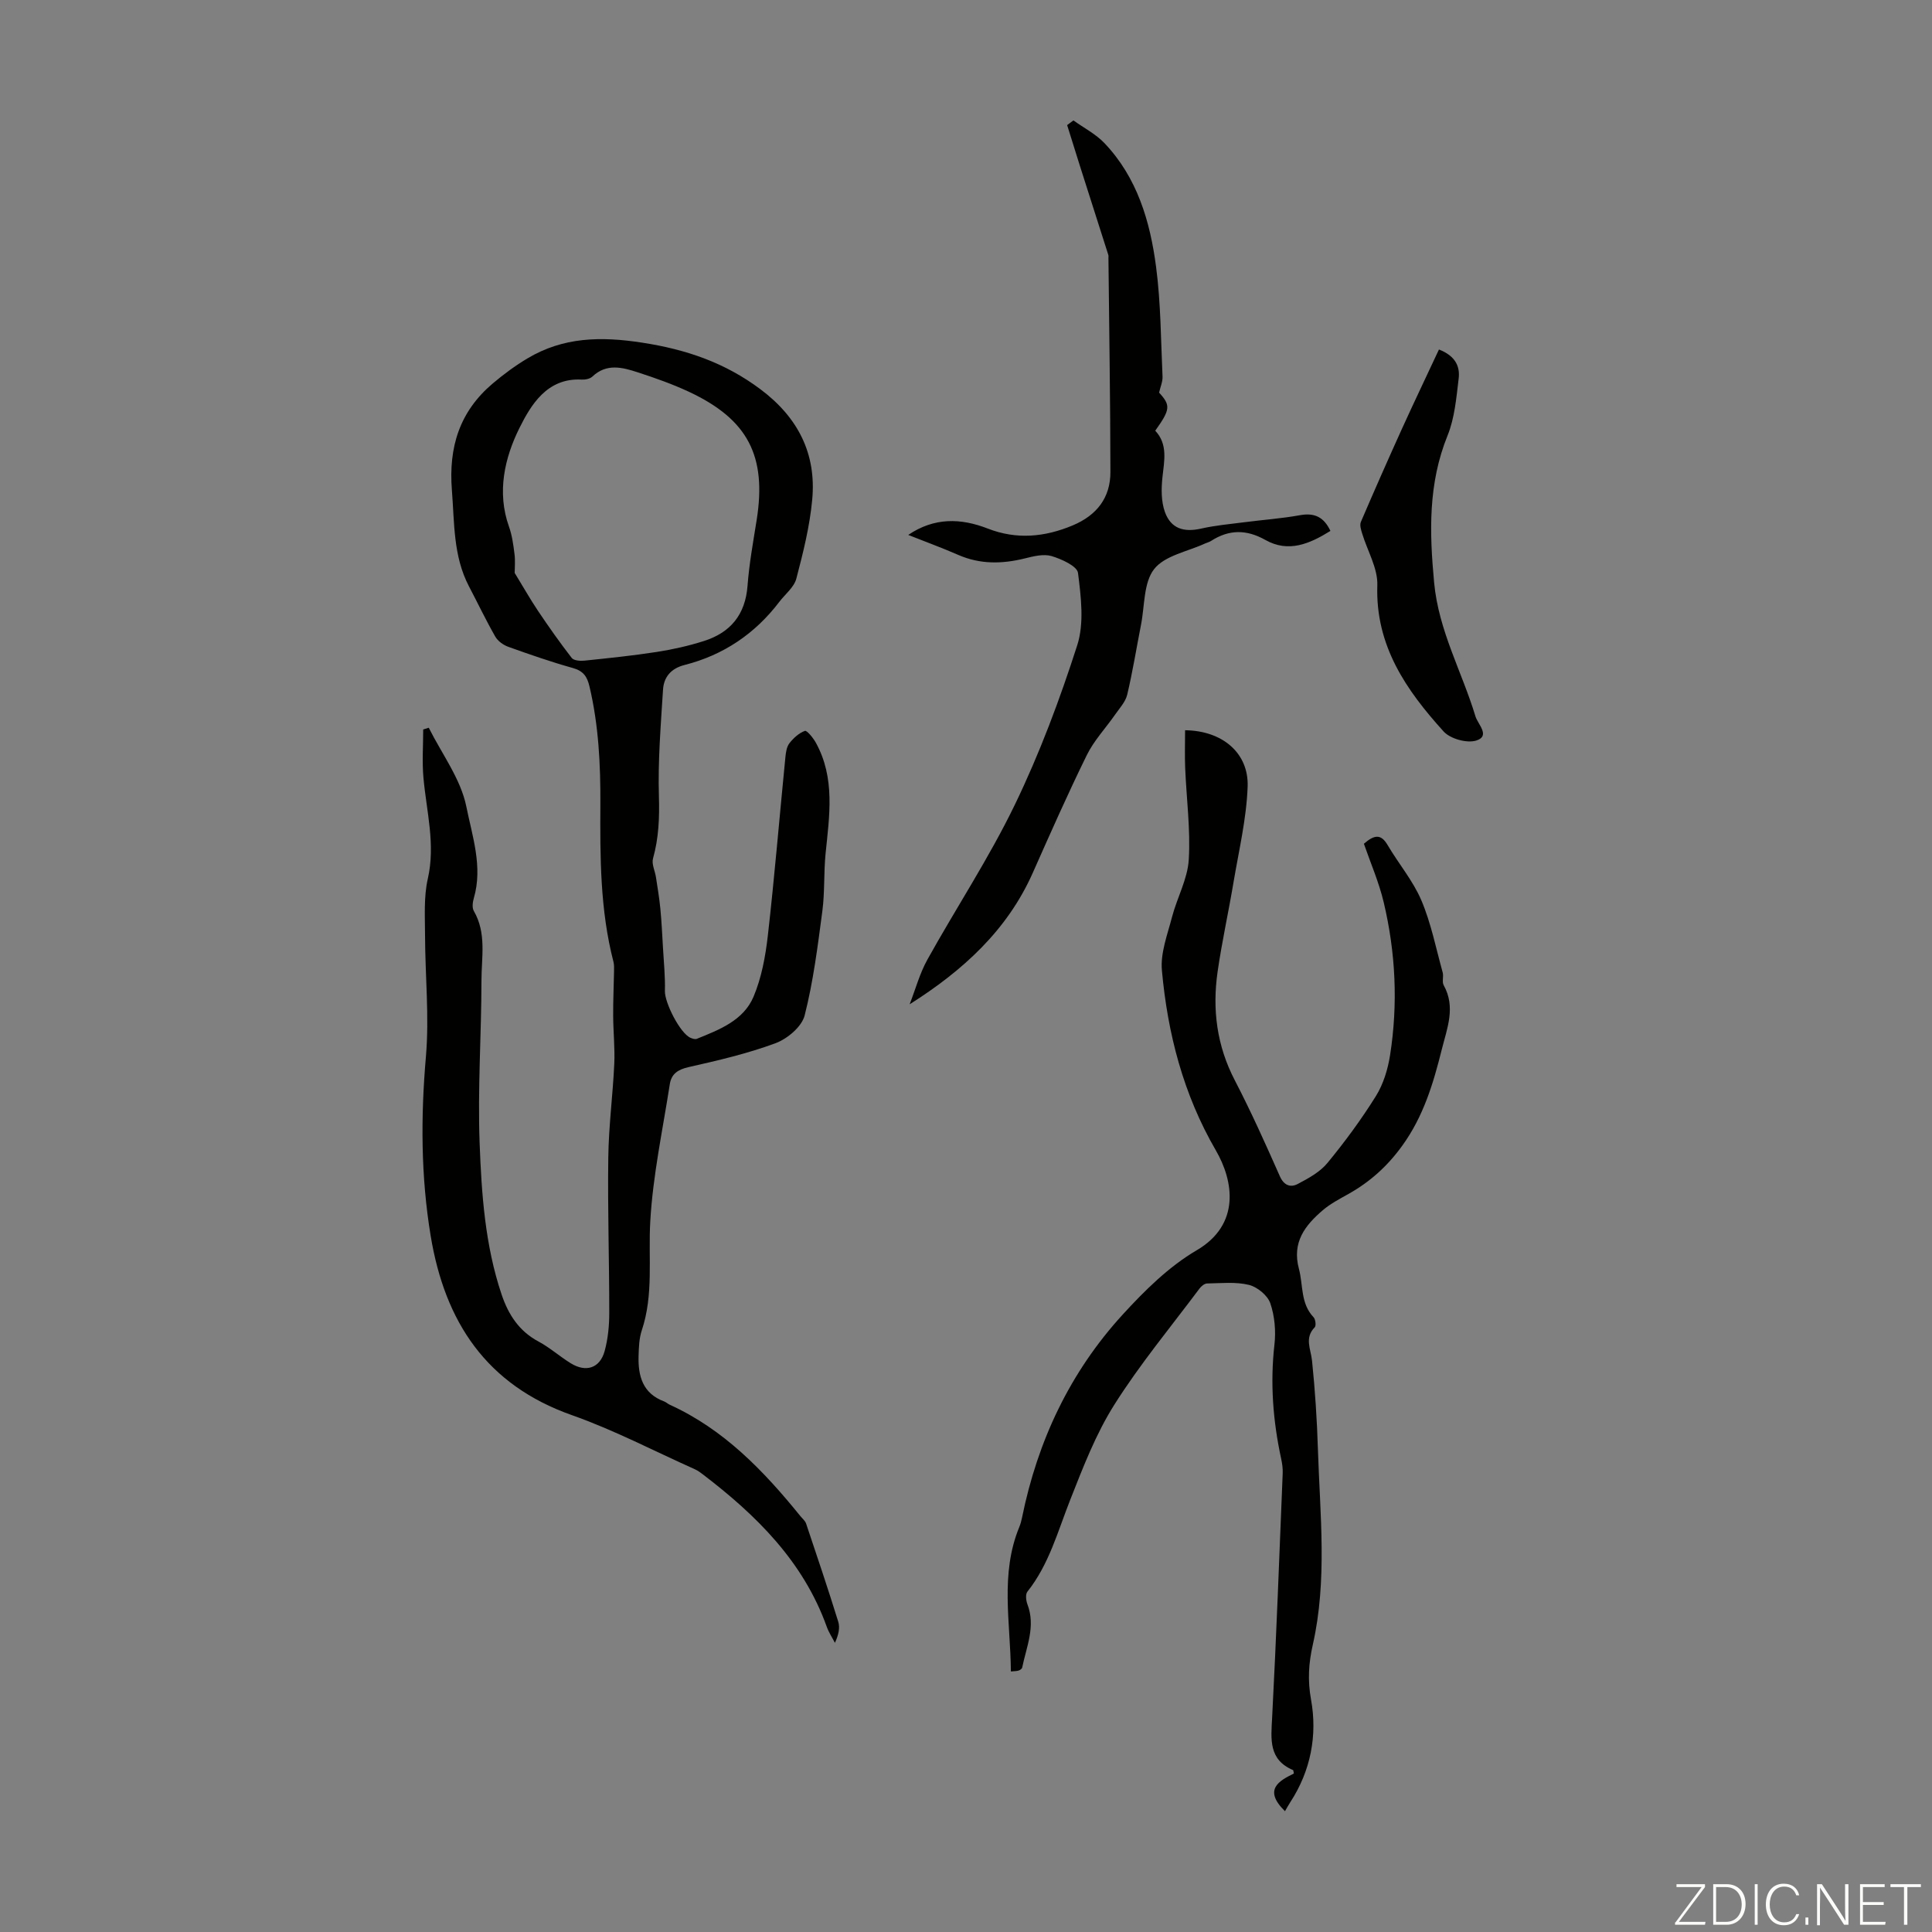 <svg enable-background="new 0 0 400 400" viewBox="0 0 400 400" xmlns="http://www.w3.org/2000/svg"><rect x="0" y="0" width="400" height="400" fill="#808080" stroke="none"/><g fill="#fbfcfa"><path d="m346.9 398 5.4-7.3h-5.2v-.6h5.9v.6l-5.4 7.2h5.5l-.1.6h-6.2v-.5z"/><path d="m354.7 390.1h2.8c2.3 0 3.9 1.6 3.9 4.1s-1.6 4.3-3.9 4.3h-2.8zm.6 7.8h2c2.2 0 3.3-1.6 3.3-3.6 0-1.8-1-3.6-3.3-3.6h-2z"/><path d="m363.9 390.1v8.4h-.6v-8.4z"/><path d="m372.5 396.3c-.4 1.3-1.4 2.3-3.2 2.3-2.4 0-3.7-1.9-3.7-4.3 0-2.3 1.2-4.3 3.7-4.3 1.8 0 2.9 1 3.2 2.4h-.6c-.4-1.1-1.1-1.8-2.5-1.8-2.1 0-3 1.9-3 3.7s.9 3.7 3 3.7c1.4 0 2.1-.7 2.5-1.7z"/><path d="m373.8 398.5v-1.5h.6v1.5z"/><path d="m376.2 398.5v-8.4h1c1.3 2 4.4 6.7 4.9 7.6-.1-1.2-.1-2.4-.1-3.8v-3.8h.7v8.4h-.9c-1.2-1.9-4.4-6.8-5-7.7.1 1.1 0 2.3 0 3.9v3.9h-.6z"/><path d="m390 394.4h-4.3v3.5h4.7l-.1.6h-5.2v-8.4h5.1v.6h-4.5v3.1h4.3z"/><path d="m394.2 390.7h-2.8v-.6h6.3v.6h-2.8v7.8h-.7z"/></g><path d="m88.77 150.67c2.71 5.43 6.64 10.62 7.79 16.37 1.21 6.06 3.44 12.42 1.54 18.91-.24.82-.39 1.97-.01 2.64 2.68 4.61 1.59 9.62 1.59 14.46-.01 11.19-.8 22.39-.38 33.55.39 10.57 1.12 21.22 4.55 31.41 1.4 4.15 3.6 7.58 7.63 9.73 2.35 1.26 4.39 3.09 6.67 4.5 3.17 1.96 6.05 1.04 7.03-2.5.7-2.54.96-5.27.96-7.92.01-10.72-.35-21.45-.2-32.17.08-6.47.94-12.93 1.24-19.41.15-3.32-.22-6.67-.23-10.01-.02-3.05.13-6.09.18-9.14.01-.65.04-1.33-.12-1.96-2.78-10.74-2.77-21.72-2.71-32.68.04-8.19-.36-16.3-2.25-24.31-.49-2.08-1.27-3.22-3.43-3.83-4.51-1.26-8.96-2.81-13.37-4.39-1.04-.37-2.18-1.19-2.71-2.12-1.94-3.39-3.62-6.93-5.44-10.39-3.29-6.29-3-13.12-3.54-19.93-.71-8.94 1.61-16.29 8.45-22.08 2.25-1.9 4.65-3.68 7.18-5.19 7.43-4.44 15.2-4.59 23.75-3.27 9.12 1.4 17.14 4.14 24.5 9.65 7.76 5.81 11.61 13.32 10.72 22.86-.51 5.52-1.88 10.99-3.29 16.36-.47 1.77-2.29 3.19-3.5 4.77-5.04 6.63-11.59 11.05-19.65 13.1-2.82.72-4.29 2.51-4.45 5.13-.46 7.34-1.07 14.71-.85 22.05.13 4.43-.03 8.63-1.22 12.88-.32 1.14.41 2.57.61 3.88.33 2.17.7 4.33.91 6.52.26 2.73.39 5.47.55 8.21.17 2.94.47 5.89.39 8.83-.06 2.43 3.17 8.79 5.31 9.69.4.17.94.35 1.29.21 4.68-1.89 9.67-3.8 11.75-8.72 1.66-3.93 2.47-8.35 2.96-12.63 1.4-12.31 2.42-24.66 3.64-36.99.1-.98.26-2.13.83-2.86.84-1.07 1.97-2.11 3.2-2.56.41-.15 1.7 1.43 2.25 2.41 4.07 7.34 2.83 15.16 2.04 22.96-.4 3.96-.15 8-.67 11.93-.96 7.25-1.87 14.57-3.67 21.63-.6 2.33-3.58 4.83-6.04 5.74-5.82 2.16-11.95 3.58-18.02 4.95-2.2.5-3.52 1.42-3.85 3.5-1.47 9.47-3.51 18.92-4.05 28.45-.43 7.54.72 15.15-1.76 22.56-.55 1.66-.61 3.52-.66 5.3-.12 4.15.86 7.76 5.29 9.4.41.15.75.5 1.15.68 11.22 5.1 19.46 13.68 27.04 23.04.42.52 1.01.99 1.21 1.59 2.27 6.75 4.54 13.5 6.65 20.3.39 1.26.06 2.74-.69 4.37-.57-1.11-1.27-2.16-1.69-3.33-4.86-13.54-14.59-23.1-25.67-31.56-.53-.4-1.08-.81-1.69-1.07-8.44-3.78-16.69-8.1-25.38-11.17-17.78-6.27-26.32-19.37-29.26-37.1-2.04-12.33-2.07-24.65-.99-37.12.72-8.32-.16-16.76-.18-25.15-.01-3.9-.28-7.93.57-11.68 1.63-7.15-.28-13.97-.9-20.93-.3-3.31-.05-6.66-.05-9.99.35-.12.75-.24 1.15-.36zm17.79-32.05c1.76 2.87 3.2 5.42 4.82 7.84 2.23 3.32 4.54 6.6 6.99 9.76.43.55 1.75.65 2.62.56 5-.52 10.01-1.03 14.97-1.8 3.29-.51 6.59-1.25 9.76-2.26 5.51-1.74 8.6-5.46 9.05-11.45.34-4.56 1.17-9.08 1.89-13.61 2.1-13.24-1.8-20.82-13.99-26.53-3.42-1.6-7.02-2.87-10.62-4.04-3.18-1.04-6.47-1.92-9.41.88-.5.47-1.47.66-2.21.62-7.19-.4-10.53 5.3-12.89 10.03-3.04 6.13-4.72 13.25-2.16 20.42.63 1.77.9 3.7 1.13 5.57.2 1.46.05 2.94.05 4.01z" fill="#010100"/><path d="m266.04 374.99c-4.56-4.47-1.23-6.29 1.84-7.8-.11-.52-.1-.69-.16-.71-5.1-2.16-4.58-6.37-4.34-10.83.88-16.87 1.5-33.76 2.19-50.65.04-.99-.11-2.01-.32-2.99-1.69-7.81-2.3-15.64-1.39-23.63.32-2.81.05-5.91-.86-8.56-.56-1.63-2.69-3.37-4.43-3.8-2.75-.67-5.76-.34-8.66-.29-.53.01-1.19.55-1.55 1.03-5.96 7.97-12.35 15.67-17.65 24.07-3.83 6.06-6.47 12.94-9.12 19.66-2.59 6.54-4.38 13.39-8.88 19.05-.43.54-.29 1.83.01 2.62 1.74 4.57-.21 8.79-1.09 13.1-.05.25-.45.51-.74.61-.4.13-.85.11-1.6.19-.07-10.1-2.28-20.16 1.75-29.92.25-.62.43-1.28.56-1.93 3.22-15.87 9.91-30.1 20.85-42.05 4.55-4.98 9.57-9.94 15.32-13.31 9.09-5.33 7.65-14.33 3.95-20.69-6.73-11.6-9.97-24.14-11.16-37.25-.33-3.6 1.15-7.42 2.1-11.07 1.04-3.99 3.22-7.85 3.46-11.85.38-6.28-.48-12.63-.74-18.96-.11-2.61-.02-5.23-.02-7.84 7.69.08 13.2 4.69 12.95 11.68-.24 6.64-1.82 13.24-2.93 19.83-1.03 6.17-2.4 12.3-3.29 18.49-1.12 7.81-.17 15.31 3.56 22.47 3.37 6.49 6.37 13.18 9.33 19.87.87 1.97 2.26 2.36 3.7 1.6 2.23-1.17 4.62-2.48 6.17-4.37 3.62-4.4 7.02-9.02 10.03-13.85 1.54-2.48 2.46-5.54 2.92-8.45 1.66-10.61 1.16-21.22-1.32-31.66-.99-4.16-2.73-8.15-4.1-12.11 2.25-1.97 3.59-1.98 4.91.27 2.26 3.85 5.25 7.37 6.98 11.43 2.02 4.75 3.03 9.93 4.42 14.94.23.84-.18 1.94.21 2.65 2.53 4.54.71 8.88-.39 13.28-1.76 7.06-3.79 13.87-8.2 19.96-3.06 4.23-6.64 7.45-11.08 9.95-1.84 1.04-3.77 2.03-5.36 3.39-3.67 3.15-6.42 6.62-4.94 12.15.9 3.37.3 7.14 3.03 10.01.4.42.56 1.75.24 2.08-2.17 2.22-.81 4.5-.56 6.9.63 6.1 1.03 12.23 1.22 18.36.43 13.51 1.97 27.07-1.06 40.47-.86 3.82-1.1 7.32-.36 11.38 1.33 7.33-.05 14.7-4.29 21.2-.42.65-.79 1.33-1.11 1.88z" fill="#010100"/><path d="m222.24 24.93c2.17 1.56 4.64 2.82 6.44 4.72 6.77 7.12 9.44 16.19 10.67 25.57.99 7.51.99 15.16 1.34 22.75.05 1.02-.43 2.07-.71 3.32 2.4 2.62 2.36 3.46-.8 7.88 2.65 2.83 1.86 6.22 1.49 9.67-.25 2.36-.27 4.99.51 7.16 1.25 3.46 3.93 4.25 7.5 3.44 2.91-.66 5.91-.93 8.88-1.31 3.85-.5 7.74-.77 11.56-1.46 3.01-.55 4.96.35 6.33 3.25-4.31 2.68-8.68 4.57-13.47 1.87-3.91-2.2-7.51-2.19-11.22.19-.37.24-.82.35-1.23.53-3.63 1.68-8.36 2.5-10.57 5.3-2.22 2.83-1.95 7.62-2.73 11.57-.95 4.82-1.72 9.69-2.86 14.47-.36 1.49-1.6 2.8-2.52 4.13-1.94 2.79-4.36 5.34-5.84 8.36-3.94 8.01-7.55 16.19-11.18 24.36-5.28 11.89-14.44 20.23-25.5 27.23 1.21-3.1 2.08-6.38 3.68-9.26 5.97-10.74 12.78-21.05 18.11-32.08 5.13-10.61 9.3-21.77 12.91-33 1.47-4.57.78-10.03.16-14.97-.18-1.41-3.4-2.87-5.47-3.49-1.67-.49-3.76.04-5.57.49-4.69 1.16-9.24 1.24-13.77-.74-3.36-1.47-6.82-2.73-10.34-4.13 5.39-3.64 10.85-3.5 16.46-1.32 5.96 2.33 11.8 1.78 17.61-.66 4.95-2.08 7.8-5.71 7.79-11.05-.02-14.76-.26-29.53-.41-44.29 0-.22.04-.46-.03-.67-1.96-6.16-3.93-12.31-5.89-18.46-.89-2.8-1.75-5.6-2.63-8.4.45-.33.88-.65 1.3-.97z" fill="#010100"/><path d="m297.92 72.36c3.52 1.37 4.37 3.62 4.08 6.02-.48 3.97-.82 8.13-2.29 11.77-4.04 9.97-3.77 19.99-2.79 30.47.94 10.01 5.77 18.46 8.56 27.7.49 1.63 3.15 4.06.17 5-1.92.61-5.38-.35-6.76-1.87-7.74-8.55-14.15-17.75-13.73-30.27.12-3.54-2.07-7.16-3.15-10.76-.23-.75-.53-1.71-.26-2.35 2.76-6.44 5.59-12.85 8.48-19.23 2.48-5.46 5.07-10.87 7.69-16.48z" fill="#010100"/></svg>